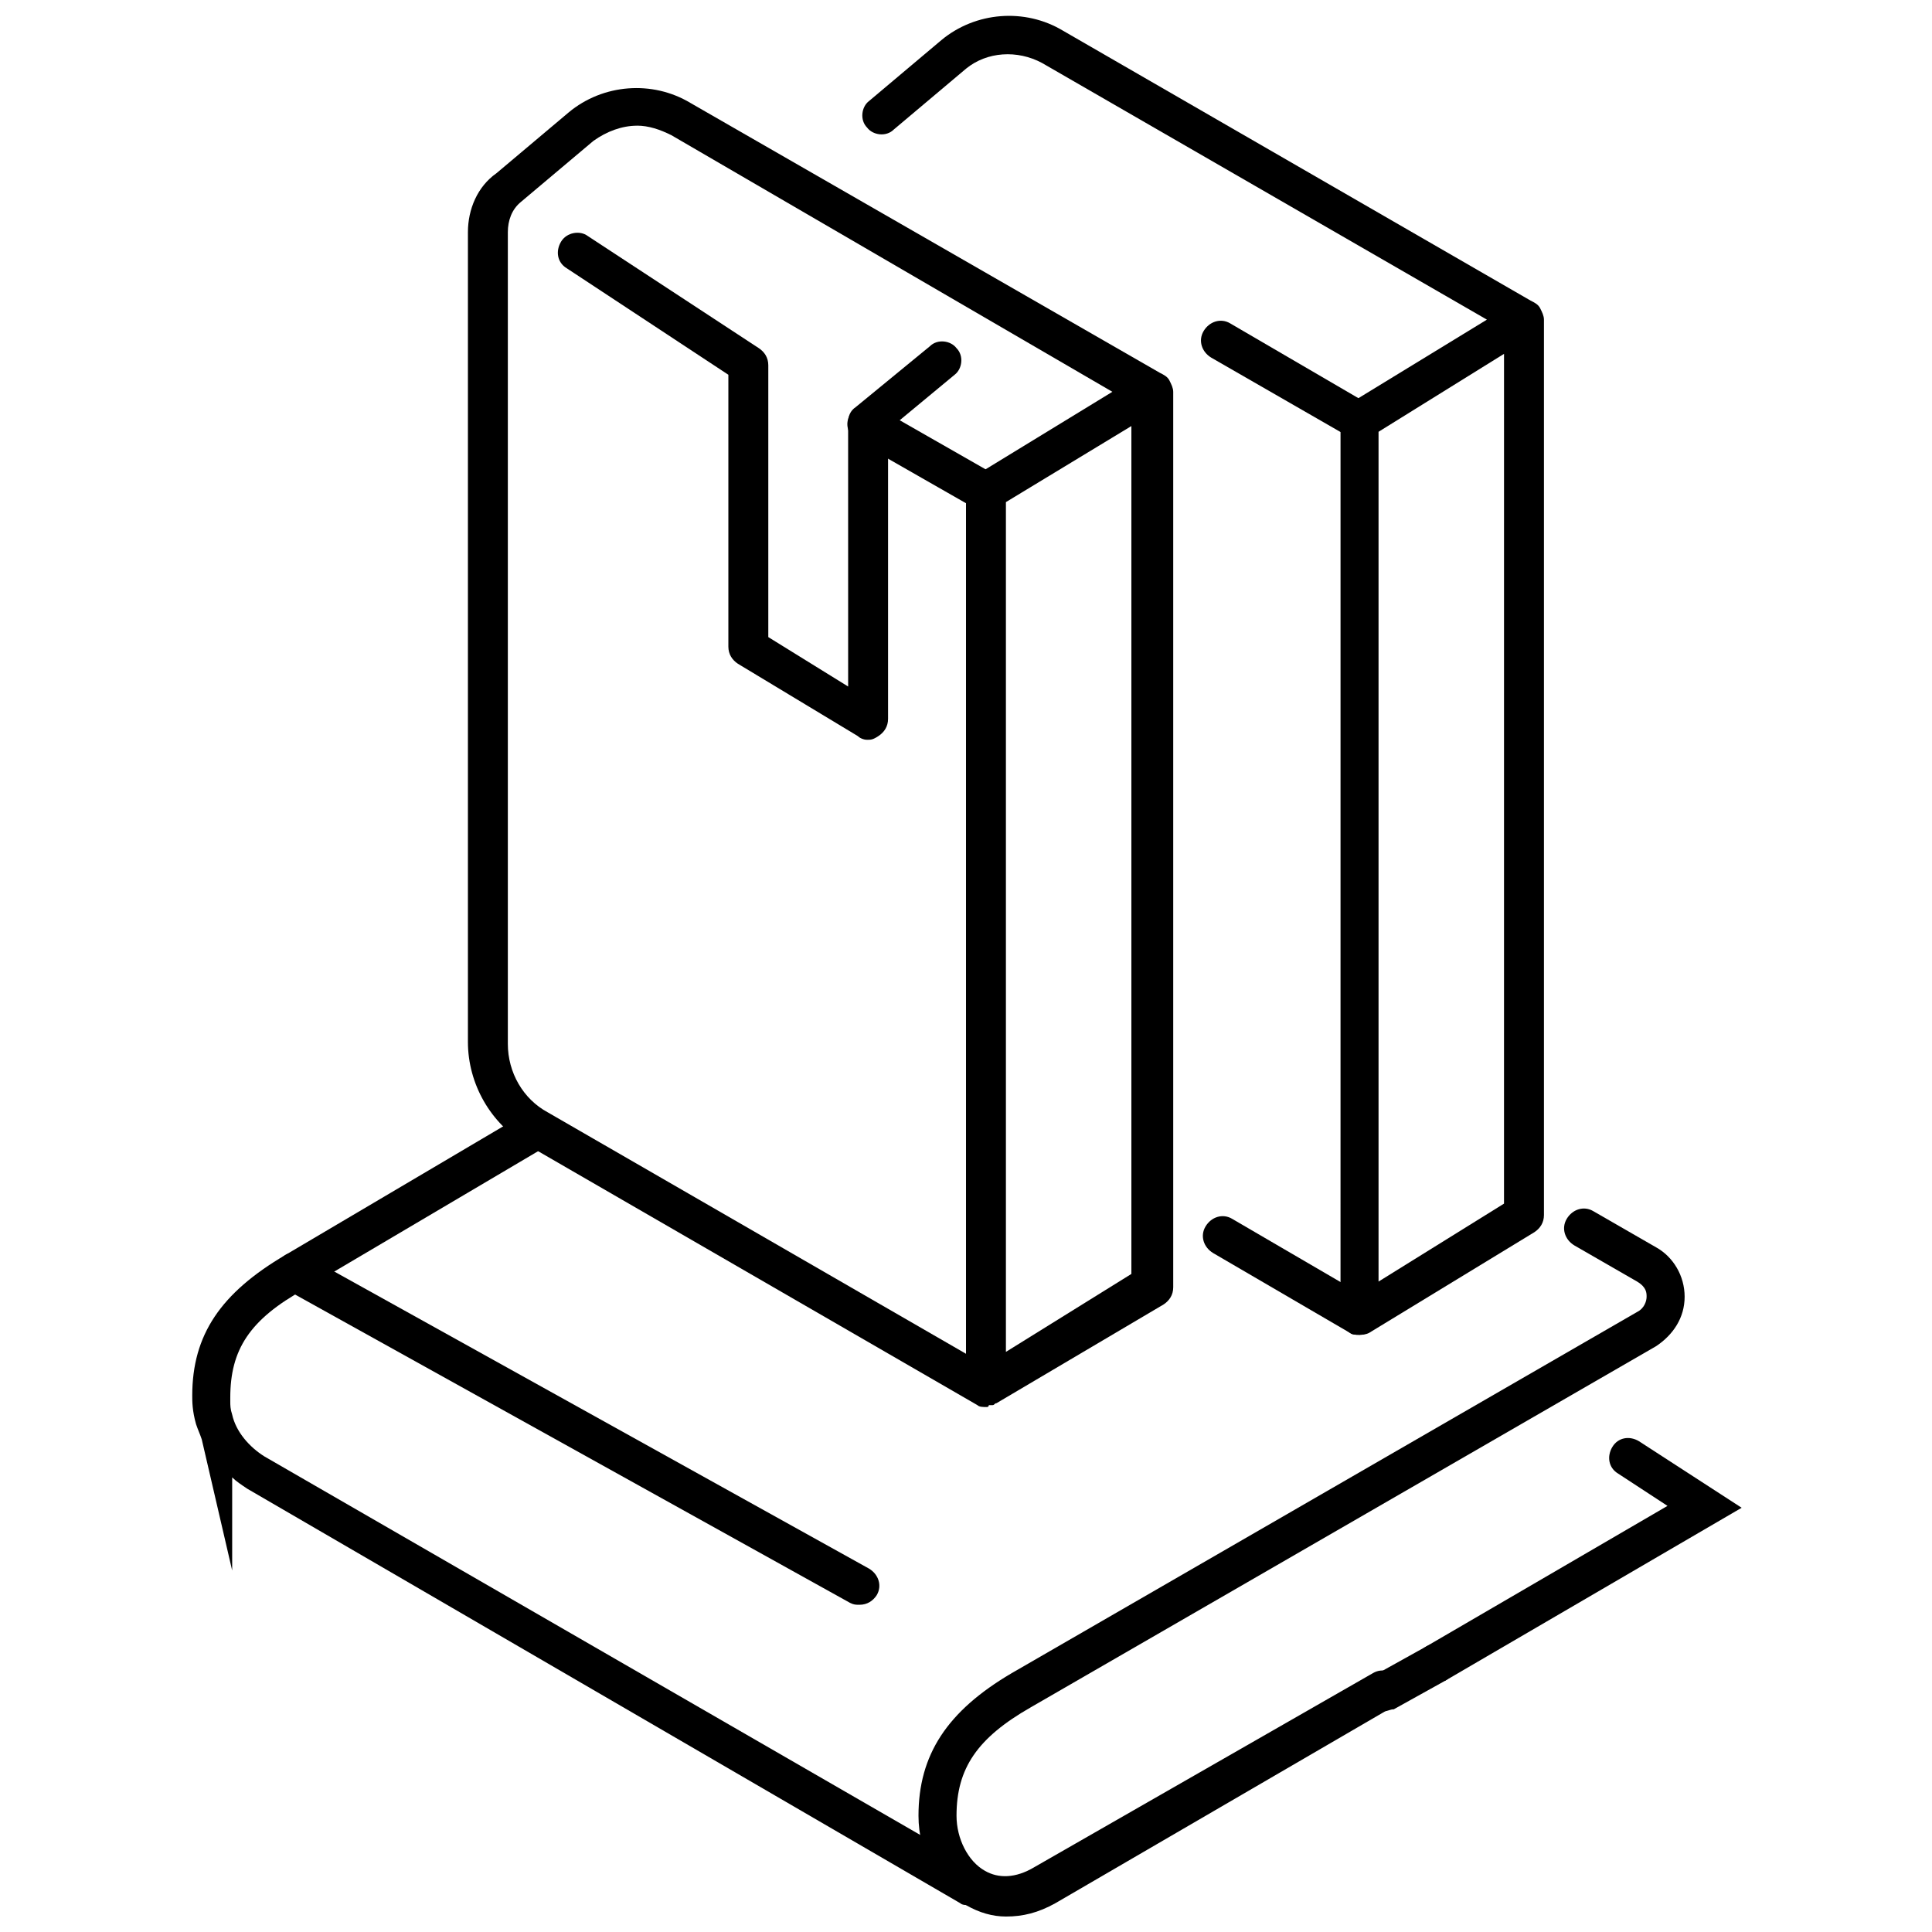 <?xml version="1.0" encoding="UTF-8"?>
<!-- Uploaded to: SVG Repo, www.svgrepo.com, Generator: SVG Repo Mixer Tools -->
<svg width="800px" height="800px" version="1.1" viewBox="144 144 512 512" xmlns="http://www.w3.org/2000/svg">
 <defs>
  <clipPath id="b">
   <path d="m387 464h204v187.9h-204z"/>
  </clipPath>
  <clipPath id="a">
   <path d="m372 148.09h182v349.91h-182z"/>
  </clipPath>
 </defs>
 <path d="m524.44 589.93c-2.016 0-3.527-1.008-4.535-2.519-1.512-2.519-0.504-5.543 2.016-7.055l63.984-37.281-13.098-8.566c-2.519-1.512-3.023-4.535-1.512-7.055s4.535-3.023 7.055-1.512l27.207 17.633-78.594 45.848c-1.016 0.004-2.023 0.508-2.523 0.508z"/>
 <path d="m510.84 597.49c-2.016 0-3.527-1.008-4.535-2.519-1.512-2.519-0.504-5.543 2.016-7.055l13.602-7.559c2.519-1.512 5.543-0.504 7.055 2.016 1.512 2.519 0.504 5.543-2.016 7.055l-13.602 7.559c-1.008 0-1.512 0.504-2.519 0.504z"/>
 <g clip-path="url(#b)">
  <path d="m410.58 651.9c-3.527 0-7.055-1.008-10.578-3.023-7.559-4.535-12.594-13.602-12.594-23.68 0-16.121 7.559-27.711 24.688-37.785l165.75-95.723c2.016-1.008 2.519-3.023 2.519-4.031 0-1.008 0-2.519-2.519-4.031l-16.625-9.574c-2.519-1.512-3.527-4.535-2.016-7.055s4.535-3.527 7.055-2.016l16.625 9.574c4.535 2.519 7.559 7.559 7.559 13.098 0 5.543-3.023 10.078-7.559 13.098l-165.75 95.723c-14.105 8.062-19.648 16.121-19.648 28.719 0 6.047 3.023 12.09 7.559 14.609 3.527 2.016 8.062 2.016 13.098-1.008l89.68-51.387c2.519-1.512 5.543-0.504 7.055 2.016s0.504 5.543-2.016 7.055l-89.184 51.895c-4.531 2.519-8.562 3.527-13.098 3.527z"/>
 </g>
 <path d="m401.01 648.88c-1.008 0-2.016 0-2.519-0.504l-188.93-109.83c-1.512-1.008-3.023-2.016-4.031-3.023v24.688l-8.062-34.762c-0.504-1.512-1.008-2.519-1.512-4.031-1.008-3.527-1.008-6.047-1.008-7.559 0-16.121 7.559-27.207 24.688-37.281l63.984-37.785c2.519-1.512 5.543-0.504 7.055 2.016 1.512 2.519 0.504 5.543-2.016 7.055l-63.984 37.785c-14.609 8.062-19.648 16.121-19.648 28.719v1.008c0 1.008 0 2.016 0.504 3.527 1.008 4.535 4.535 8.566 8.566 11.082l189.43 109.33c2.519 1.512 3.527 4.535 2.016 7.055-1.012 1.504-2.523 2.512-4.535 2.512z"/>
 <path d="m371.79 569.28c-1.008 0-1.512 0-2.519-0.504l-149.63-83.129c-2.519-1.512-3.527-4.535-2.016-7.055 1.512-2.519 4.535-3.527 7.055-2.016l149.63 83.129c2.519 1.512 3.527 4.535 2.016 7.055-1.008 1.512-2.519 2.519-4.535 2.519z"/>
 <path d="m504.29 260.44c-1.008 0-2.016 0-2.519-0.504l-36.777-21.156c-2.519-1.512-3.527-4.535-2.016-7.055 1.512-2.519 4.535-3.527 7.055-2.016l36.273 21.16c2.519 1.512 3.527 4.535 2.016 7.055-0.504 1.512-2.519 2.516-4.031 2.516z"/>
 <path d="m504.29 497.74c-1.008 0-2.016 0-2.519-0.504l-36.273-21.16c-2.519-1.512-3.527-4.535-2.016-7.055 1.512-2.519 4.535-3.527 7.055-2.016l36.273 21.16c2.519 1.512 3.527 4.535 2.016 7.055-1.008 1.512-3.023 2.519-4.535 2.519z"/>
 <g clip-path="url(#a)">
  <path d="m504.29 497.74c-1.008 0-1.512 0-2.519-0.504-1.512-1.008-2.519-2.519-2.519-4.535l0.004-237.29c0-2.016 1.008-3.527 2.519-4.535l36.273-22.168-117.89-68.016c-6.551-3.527-14.609-3.023-20.152 1.512l-19.145 16.125c-2.016 2.016-5.543 1.512-7.055-0.504-2.016-2.016-1.512-5.543 0.504-7.055l19.145-16.121c9.07-7.559 22.168-8.566 32.242-2.519l123.94 71.539c1.008 0.504 2.016 1.008 2.519 2.016 0.504 1.008 1.008 2.016 1.008 3.023v237.29c0 2.016-1.008 3.527-2.519 4.535l-43.832 26.703c-1.008 0.504-2.016 0.504-2.519 0.504zm5.039-239.31v225.2l33.25-20.656 0.004-225.2z"/>
 </g>
 <path d="m405.54 279.59c-1.008 0-2.016 0-2.519-0.504l-31.738-18.137c-2.519-1.512-3.527-4.535-2.016-7.055s4.535-3.527 7.055-2.016l31.738 18.137c2.519 1.512 3.527 4.535 2.016 7.055-1.008 1.512-3.023 2.519-4.535 2.519z"/>
 <path d="m405.54 516.88c-1.008 0-2.016 0-2.519-0.504l-119.4-69.023c-9.574-5.543-15.617-16.121-15.617-27.207v-214.62c0-6.047 2.519-12.09 7.559-15.617l19.145-16.121c9.07-7.559 22.168-8.566 32.242-2.519l124.44 71.539c1.008 0.504 2.016 1.008 2.519 2.016 0.504 1.008 1.008 2.016 1.008 3.023v237.29c0 2.016-1.008 3.527-2.519 4.535l-44.336 26.199c-0.504 0-0.504 0.504-1.008 0.504h-1.008c0 0.504-0.504 0.504-0.504 0.504zm-92.699-339.57c-4.031 0-8.062 1.512-11.586 4.031l-19.145 16.121c-2.519 2.016-3.527 5.039-3.527 8.062v215.12c0 7.559 4.031 14.609 10.578 18.137l110.84 63.984v-228.23c0-2.016 1.008-3.527 2.519-4.535l36.273-22.168-116.89-68.016c-3.019-1.508-6.043-2.516-9.066-2.516zm97.738 99.754v225.2l33.25-20.656v-224.7z"/>
 <path d="m373.8 340.05c-1.008 0-2.016-0.504-2.519-1.008l-31.738-19.145c-1.512-1.008-2.519-2.519-2.519-4.535v-72.047l-42.824-28.215c-2.519-1.512-3.023-4.535-1.512-7.055s5.039-3.023 7.055-1.512l45.344 29.727c1.512 1.008 2.519 2.519 2.519 4.535v72.043l21.16 13.098-0.004-70.023c0-1.512 0.504-3.023 2.016-4.031l19.648-16.121c2.016-2.016 5.543-1.512 7.055 0.504 2.016 2.016 1.512 5.543-0.504 7.055l-17.633 14.609v76.578c0 2.016-1.008 3.527-2.519 4.535-1.512 1.008-2.016 1.008-3.023 1.008z"/>
</svg>